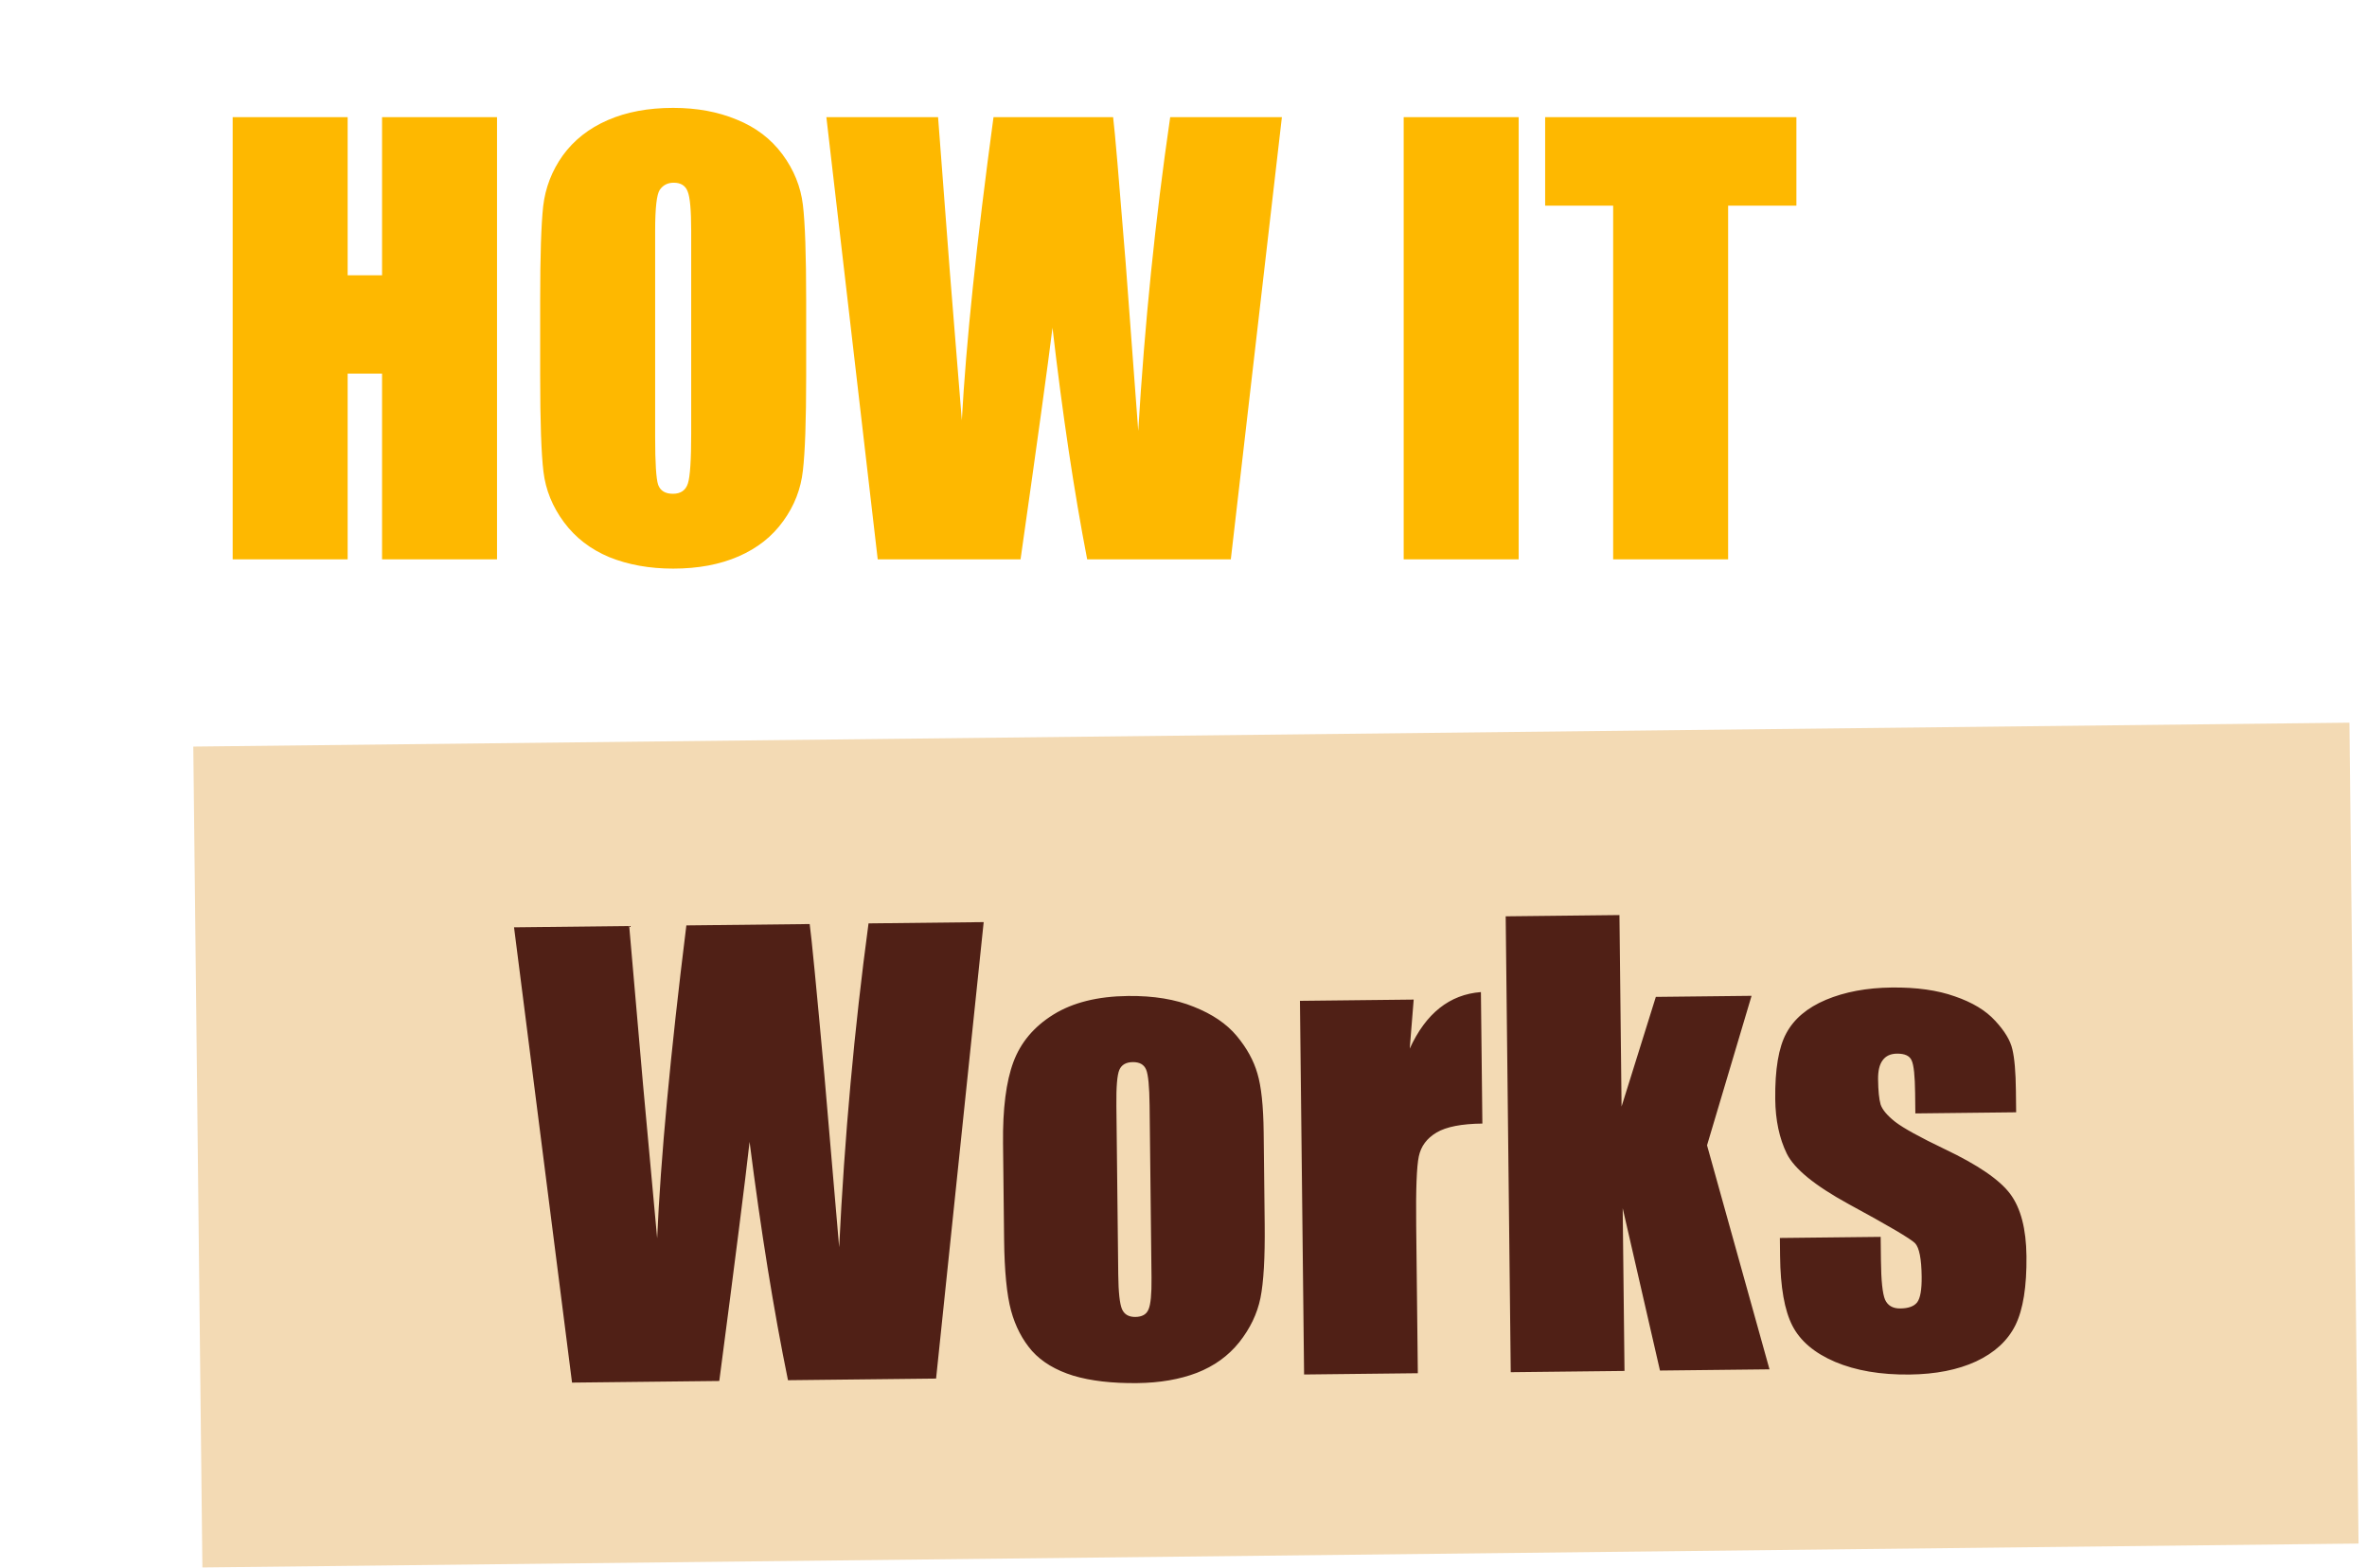 <svg width="237" height="157" viewBox="0 0 237 157" fill="none" xmlns="http://www.w3.org/2000/svg">
<path d="M49.766 11.73V56H38.254V37.406H34.809V56H23.297V11.73H34.809V27.562H38.254V11.73H49.766ZM80.719 37.652C80.719 42.1 80.609 45.254 80.391 47.113C80.19 48.954 79.534 50.641 78.422 52.172C77.328 53.703 75.842 54.879 73.965 55.699C72.087 56.52 69.9 56.93 67.402 56.93C65.033 56.93 62.9 56.547 61.004 55.781C59.126 54.997 57.613 53.831 56.465 52.281C55.316 50.732 54.633 49.046 54.414 47.223C54.195 45.4 54.086 42.21 54.086 37.652V30.078C54.086 25.63 54.186 22.486 54.387 20.645C54.605 18.785 55.262 17.09 56.355 15.559C57.467 14.027 58.962 12.852 60.84 12.031C62.717 11.211 64.905 10.801 67.402 10.801C69.772 10.801 71.896 11.193 73.773 11.977C75.669 12.742 77.191 13.9 78.34 15.449C79.488 16.999 80.172 18.685 80.391 20.508C80.609 22.331 80.719 25.521 80.719 30.078V37.652ZM69.207 23.105C69.207 21.046 69.088 19.733 68.852 19.168C68.633 18.585 68.168 18.293 67.457 18.293C66.856 18.293 66.391 18.53 66.062 19.004C65.753 19.46 65.598 20.827 65.598 23.105V43.777C65.598 46.348 65.698 47.934 65.898 48.535C66.117 49.137 66.609 49.438 67.375 49.438C68.159 49.438 68.66 49.091 68.879 48.398C69.098 47.706 69.207 46.056 69.207 43.449V23.105ZM128.352 11.73L123.238 56H108.855C107.543 49.2 106.385 41.471 105.383 32.812C104.927 36.513 103.861 44.242 102.184 56H87.883L82.742 11.73H93.926L95.102 27.18L96.305 42.082C96.724 34.371 97.781 24.254 99.477 11.73H111.453C111.617 13.025 112.036 17.892 112.711 26.332L113.969 43.148C114.607 32.448 115.673 21.975 117.168 11.73H128.352ZM152.059 11.73V56H140.547V11.73H152.059ZM179.867 11.73V20.59H173.031V56H161.52V20.59H154.711V11.73H179.867Z" fill="#FEB800"/>
<g filter="url(#filter0_d_74_29)">
<rect width="215.901" height="82.193" transform="translate(0 55.393) rotate(-0.635)" fill="#F3DAB4"/>
<path d="M79.139 72.968L74.373 118.669L59.544 118.833C58.114 111.838 56.832 103.883 55.699 94.967C55.272 98.787 54.26 106.768 52.666 118.91L37.922 119.073L32.115 73.49L43.646 73.362L45.035 89.277L46.445 104.627C46.79 96.672 47.764 86.23 49.369 73.298L61.717 73.162C61.901 74.494 62.389 79.507 63.18 88.201L64.669 105.525C65.205 94.485 66.185 83.676 67.609 73.096L79.139 72.968ZM107.173 94.029L107.275 103.192C107.312 106.556 107.17 109.029 106.849 110.612C106.528 112.175 105.821 113.649 104.727 115.034C103.633 116.399 102.216 117.421 100.476 118.098C98.754 118.756 96.765 119.097 94.51 119.122C91.991 119.15 89.855 118.902 88.101 118.376C86.347 117.831 84.975 117.01 83.985 115.912C83.014 114.795 82.313 113.45 81.882 111.875C81.451 110.282 81.218 107.898 81.183 104.722L81.077 95.136C81.038 91.659 81.384 88.939 82.114 86.977C82.844 85.014 84.18 83.429 86.121 82.224C88.063 81.018 90.556 80.398 93.601 80.364C96.157 80.336 98.35 80.697 100.182 81.447C102.032 82.179 103.462 83.15 104.472 84.36C105.481 85.571 106.172 86.823 106.543 88.115C106.934 89.408 107.144 91.379 107.173 94.029ZM95.752 91.337C95.731 89.419 95.614 88.218 95.402 87.731C95.19 87.226 94.745 86.978 94.069 86.985C93.392 86.993 92.944 87.251 92.724 87.761C92.504 88.252 92.404 89.456 92.426 91.373L92.613 108.26C92.632 110.027 92.758 111.181 92.99 111.724C93.221 112.248 93.666 112.506 94.323 112.499C95 112.491 95.439 112.242 95.64 111.751C95.86 111.26 95.962 110.206 95.944 108.59L95.752 91.337ZM122.194 80.724L121.798 85.634C123.413 82.101 125.788 80.214 128.925 79.973L129.071 93.138C126.984 93.161 125.456 93.46 124.485 94.035C123.514 94.609 122.921 95.406 122.707 96.423C122.492 97.422 122.405 99.734 122.445 103.362L122.609 118.134L111.22 118.261L110.805 80.85L122.194 80.724ZM156.024 80.349L151.566 95.314L157.82 117.744L146.854 117.865L143.121 101.61L143.302 117.905L131.912 118.031L131.406 72.389L142.796 72.263L143.008 91.433L146.439 80.455L156.024 80.349ZM182.516 92.01L172.423 92.122L172.401 90.092C172.382 88.363 172.266 87.274 172.055 86.825C171.861 86.358 171.37 86.128 170.581 86.137C169.942 86.144 169.465 86.365 169.15 86.801C168.835 87.218 168.683 87.85 168.692 88.695C168.705 89.842 168.789 90.687 168.946 91.23C169.121 91.754 169.606 92.332 170.403 92.962C171.218 93.592 172.873 94.504 175.367 95.698C178.693 97.278 180.881 98.776 181.93 100.193C182.98 101.61 183.519 103.681 183.55 106.406C183.583 109.451 183.214 111.758 182.442 113.326C181.67 114.876 180.358 116.084 178.507 116.951C176.674 117.798 174.452 118.236 171.839 118.265C168.945 118.297 166.459 117.874 164.382 116.994C162.323 116.115 160.9 114.909 160.112 113.376C159.325 111.844 158.913 109.518 158.879 106.398L158.859 104.593L168.951 104.482L168.978 106.85C169 108.861 169.137 110.166 169.388 110.764C169.657 111.363 170.168 111.658 170.92 111.65C171.728 111.641 172.29 111.437 172.605 111.039C172.92 110.622 173.07 109.765 173.056 108.468C173.036 106.683 172.817 105.567 172.398 105.12C171.961 104.674 169.738 103.364 165.729 101.19C162.363 99.348 160.305 97.67 159.555 96.155C158.805 94.622 158.418 92.803 158.395 90.698C158.362 87.71 158.732 85.507 159.506 84.088C160.279 82.651 161.601 81.537 163.472 80.746C165.362 79.954 167.557 79.544 170.056 79.517C172.537 79.489 174.646 79.785 176.382 80.405C178.137 81.006 179.48 81.818 180.413 82.842C181.364 83.865 181.938 84.817 182.136 85.698C182.352 86.579 182.471 87.96 182.492 89.839L182.516 92.01Z" fill="#502016"/>
</g>
<defs>
<filter id="filter0_d_74_29" x="0" y="53" width="236.152" height="103.935" filterUnits="userSpaceOnUse" color-interpolation-filters="sRGB">
<feFlood flood-opacity="0" result="BackgroundImageFix"/>
<feColorMatrix in="SourceAlpha" type="matrix" values="0 0 0 0 0 0 0 0 0 0 0 0 0 0 0 0 0 0 127 0" result="hardAlpha"/>
<feOffset dx="19.354" dy="19.354"/>
<feComposite in2="hardAlpha" operator="out"/>
<feColorMatrix type="matrix" values="0 0 0 0 0.898 0 0 0 0 0.235 0 0 0 0 0.051 0 0 0 1 0"/>
<feBlend mode="normal" in2="BackgroundImageFix" result="effect1_dropShadow_74_29"/>
<feBlend mode="normal" in="SourceGraphic" in2="effect1_dropShadow_74_29" result="shape"/>
</filter>
</defs>
</svg>
